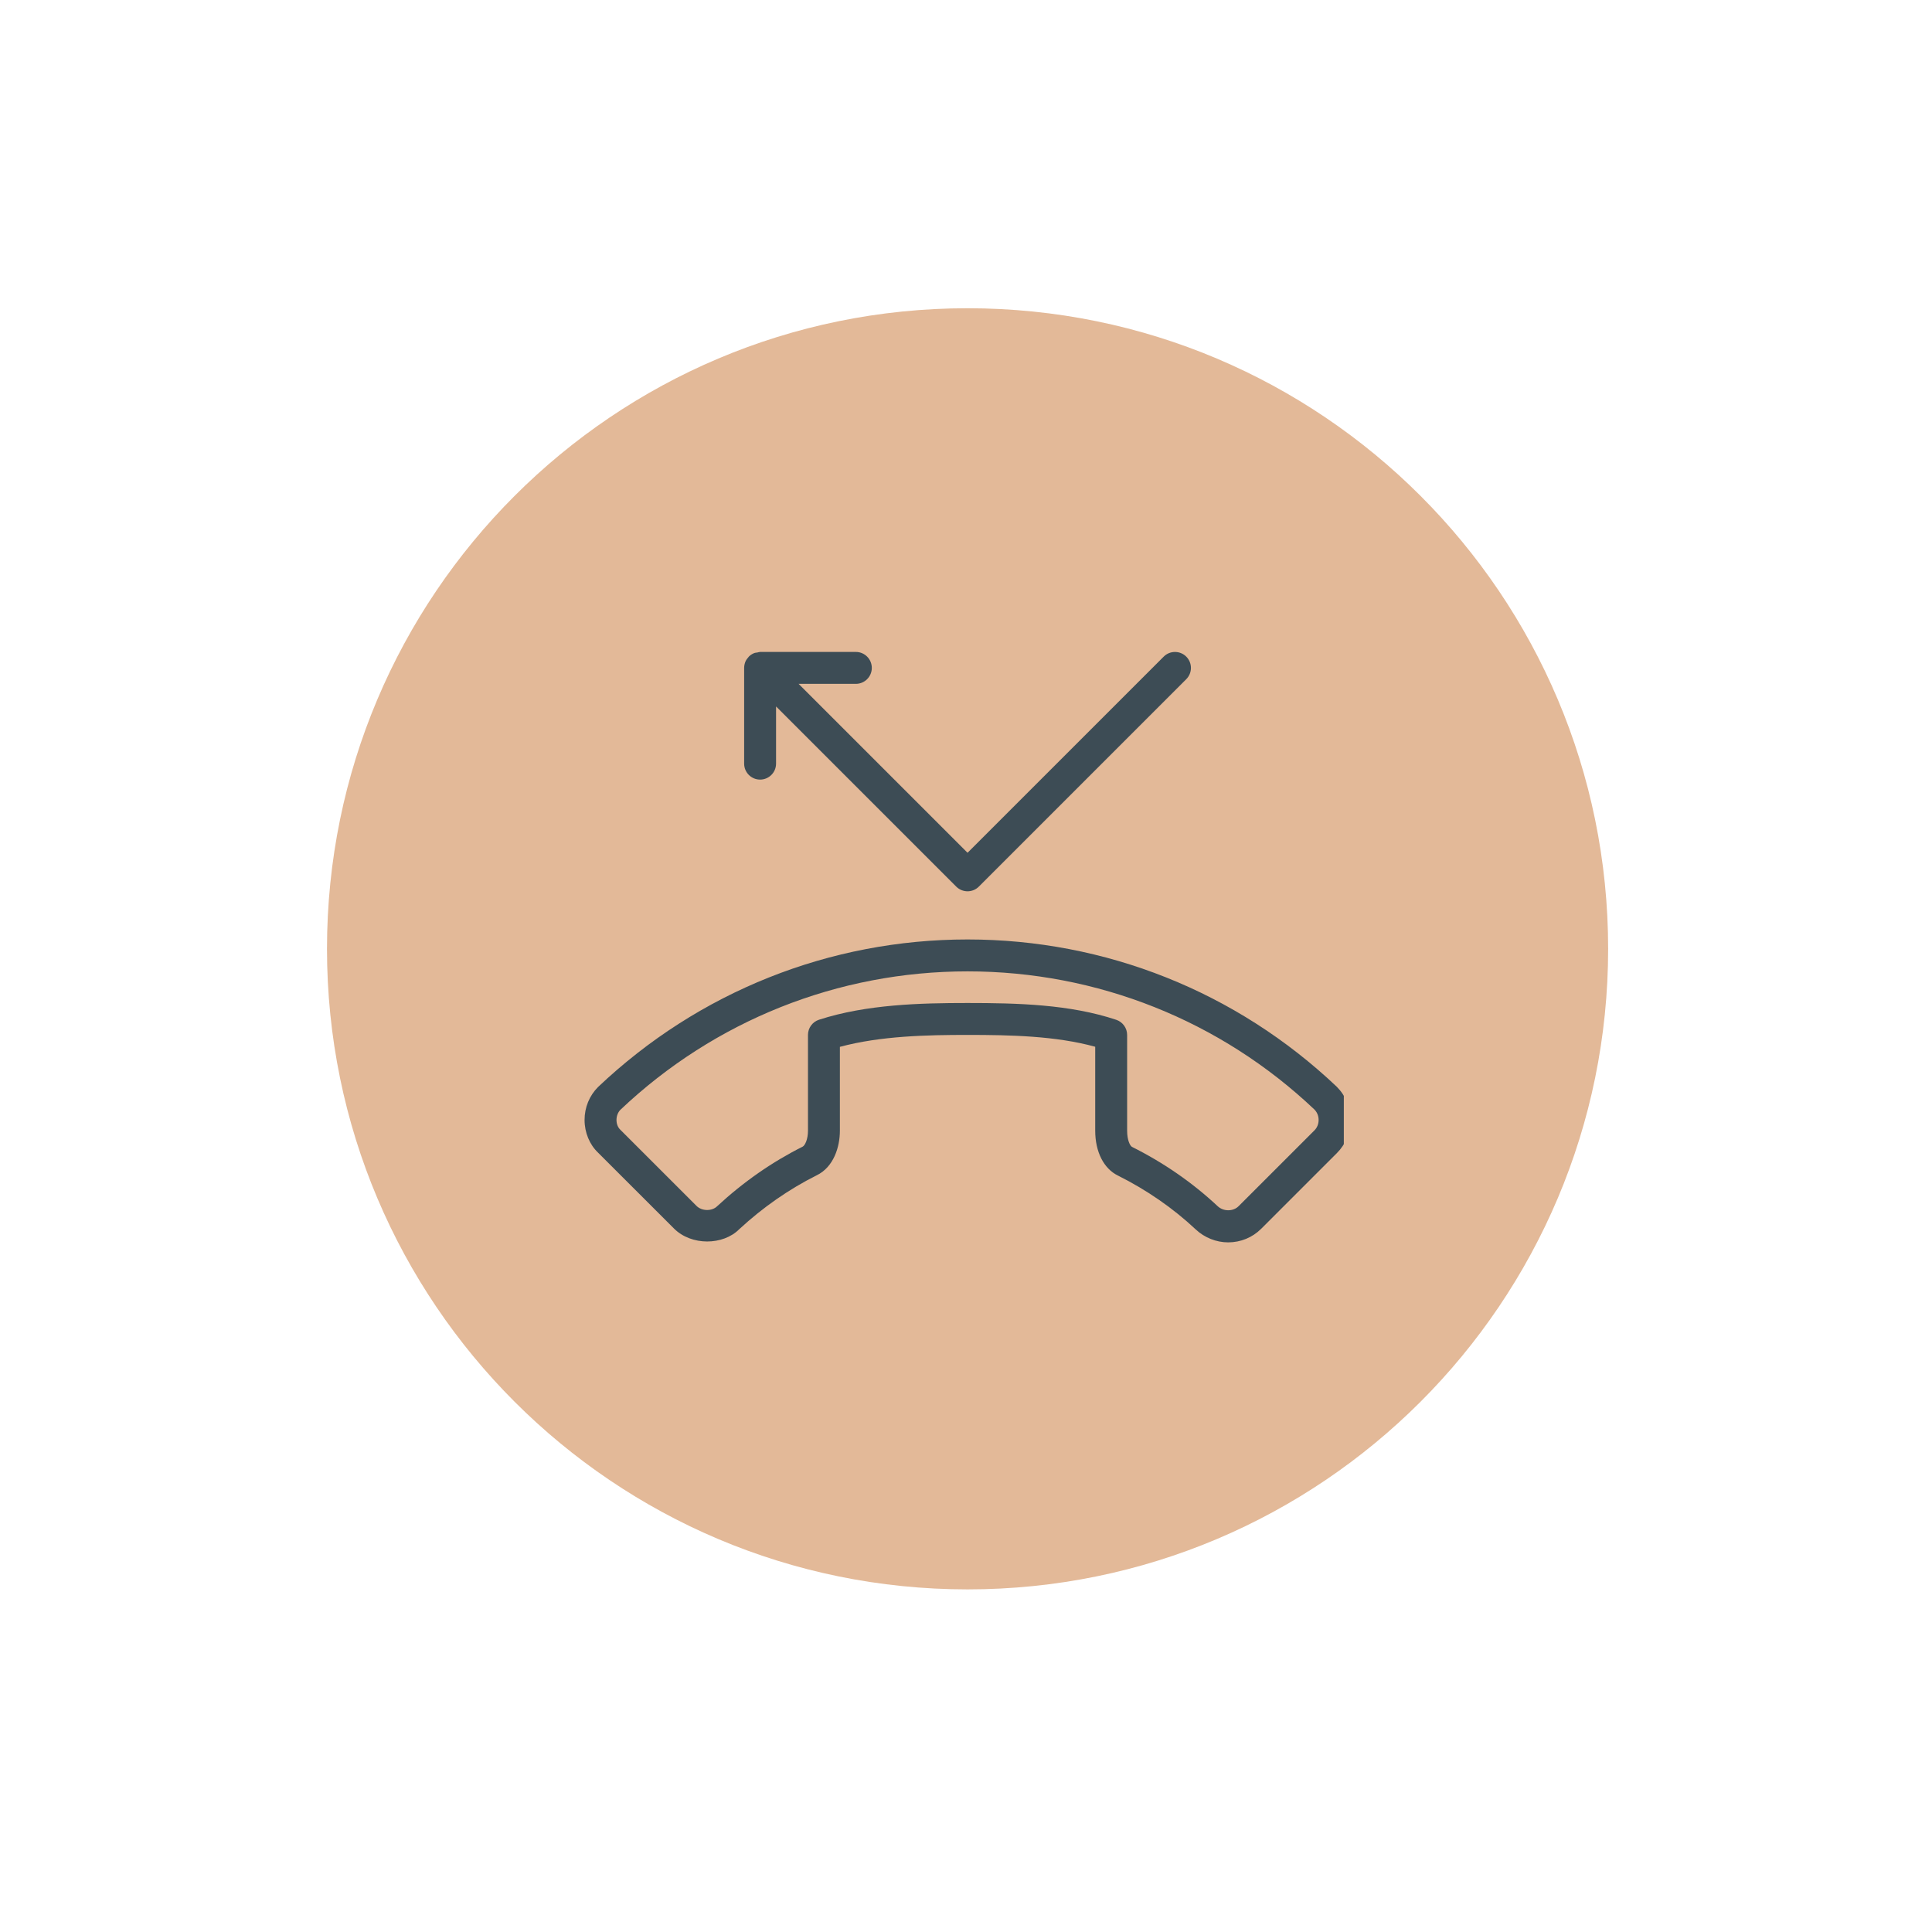 <svg xmlns="http://www.w3.org/2000/svg" xmlns:xlink="http://www.w3.org/1999/xlink" width="800" zoomAndPan="magnify" viewBox="0 0 600 600" height="800" preserveAspectRatio="xMidYMid meet" version="1.0"><defs><clipPath id="ee92a98e3e"><path d="M 101.551 95.727 L 499.422 95.727 L 499.422 493.598 L 101.551 493.598 Z M 101.551 95.727 " clip-rule="nonzero"/></clipPath><clipPath id="9c9b0bdab0"><path d="M 300.488 95.727 C 190.617 95.727 101.551 184.793 101.551 294.664 C 101.551 404.531 190.617 493.598 300.488 493.598 C 410.355 493.598 499.422 404.531 499.422 294.664 C 499.422 184.793 410.355 95.727 300.488 95.727 Z M 300.488 95.727 " clip-rule="nonzero"/></clipPath><clipPath id="1716d56d27"><path d="M 181.543 202 L 417.34 202 L 417.34 386 L 181.543 386 Z M 181.543 202 " clip-rule="nonzero"/></clipPath></defs><g clip-path="url(#ee92a98e3e)"><g clip-path="url(#9c9b0bdab0)"><path fill="#e3b998" d="M 101.551 95.727 L 499.422 95.727 L 499.422 493.598 L 101.551 493.598 Z M 101.551 95.727 " fill-opacity="1" fill-rule="nonzero"/></g></g><g clip-path="url(#1716d56d27)"><path fill="#3d4c55" d="M 236.059 242.109 C 238.793 242.109 241.012 239.891 241.012 237.156 L 241.012 219.395 L 296.973 275.352 C 297.945 276.316 299.215 276.801 300.48 276.801 C 301.75 276.801 303.02 276.316 303.98 275.352 L 368.406 210.93 C 370.336 208.996 370.336 205.855 368.406 203.922 C 366.473 201.988 363.332 201.988 361.398 203.922 L 300.48 264.836 L 248.012 212.375 L 265.793 212.375 C 268.527 212.375 270.746 210.156 270.746 207.422 C 270.746 204.684 268.527 202.465 265.793 202.465 L 236.059 202.465 C 235.77 202.465 235.512 202.582 235.234 202.633 C 234.879 202.691 234.512 202.703 234.176 202.84 C 233.559 203.098 233.016 203.457 232.547 203.922 C 232.508 203.961 232.5 204.02 232.449 204.059 C 232.055 204.484 231.707 204.973 231.477 205.516 C 231.23 206.141 231.102 206.785 231.102 207.441 L 231.102 237.156 C 231.102 239.891 233.32 242.109 236.059 242.109 Z M 415.117 337.469 C 384.004 307.992 343.301 291.758 300.48 291.758 C 257.664 291.758 216.957 307.992 185.746 337.566 C 183.031 340.285 181.543 343.922 181.543 347.816 C 181.543 351.742 183.109 355.477 185.746 357.977 L 209.305 381.523 C 214.727 386.945 224.559 386.777 229.566 381.754 C 236.938 374.934 245.059 369.293 253.629 365.004 C 258.941 362.426 260.836 356.152 260.836 351.137 L 260.836 325.109 C 273.484 321.711 287.844 321.402 300.48 321.402 C 313.871 321.402 327.875 321.711 340.129 325.078 L 340.129 351.137 C 340.129 357.719 342.785 362.93 347.184 365.082 C 356.145 369.562 364.293 375.203 371.348 381.812 C 374.055 384.359 377.711 385.828 381.41 385.828 C 385.305 385.828 388.941 384.328 391.656 381.625 L 415.219 358.066 C 417.922 355.348 419.418 351.711 419.418 347.816 C 419.418 343.922 417.934 340.285 415.117 337.469 Z M 408.211 351.047 L 384.648 374.605 C 383.004 376.242 379.992 376.32 378.148 374.586 C 370.359 367.301 361.438 361.117 351.566 356.18 C 350.949 355.883 350.039 354.07 350.039 351.137 L 350.039 321.402 C 350.039 319.27 348.672 317.379 346.648 316.703 C 332.227 311.898 315.934 311.492 300.48 311.492 C 285.922 311.492 269.152 311.898 254.355 316.684 C 252.312 317.348 250.926 319.25 250.926 321.402 L 250.926 351.137 C 250.926 353.852 249.984 355.754 249.258 356.113 C 239.793 360.852 230.914 367.023 222.707 374.617 C 221.148 376.172 218.008 376.191 216.324 374.52 L 192.664 350.867 C 191.891 350.145 191.457 349.035 191.457 347.816 C 191.457 346.566 191.922 345.418 192.664 344.664 C 221.922 316.941 260.211 301.668 300.48 301.668 C 340.75 301.668 379.039 316.941 408.199 344.566 C 409.043 345.418 409.508 346.566 409.508 347.816 C 409.508 349.066 409.043 350.215 408.211 351.047 Z M 408.211 351.047 " fill-opacity="1" fill-rule="nonzero"/></g></svg>